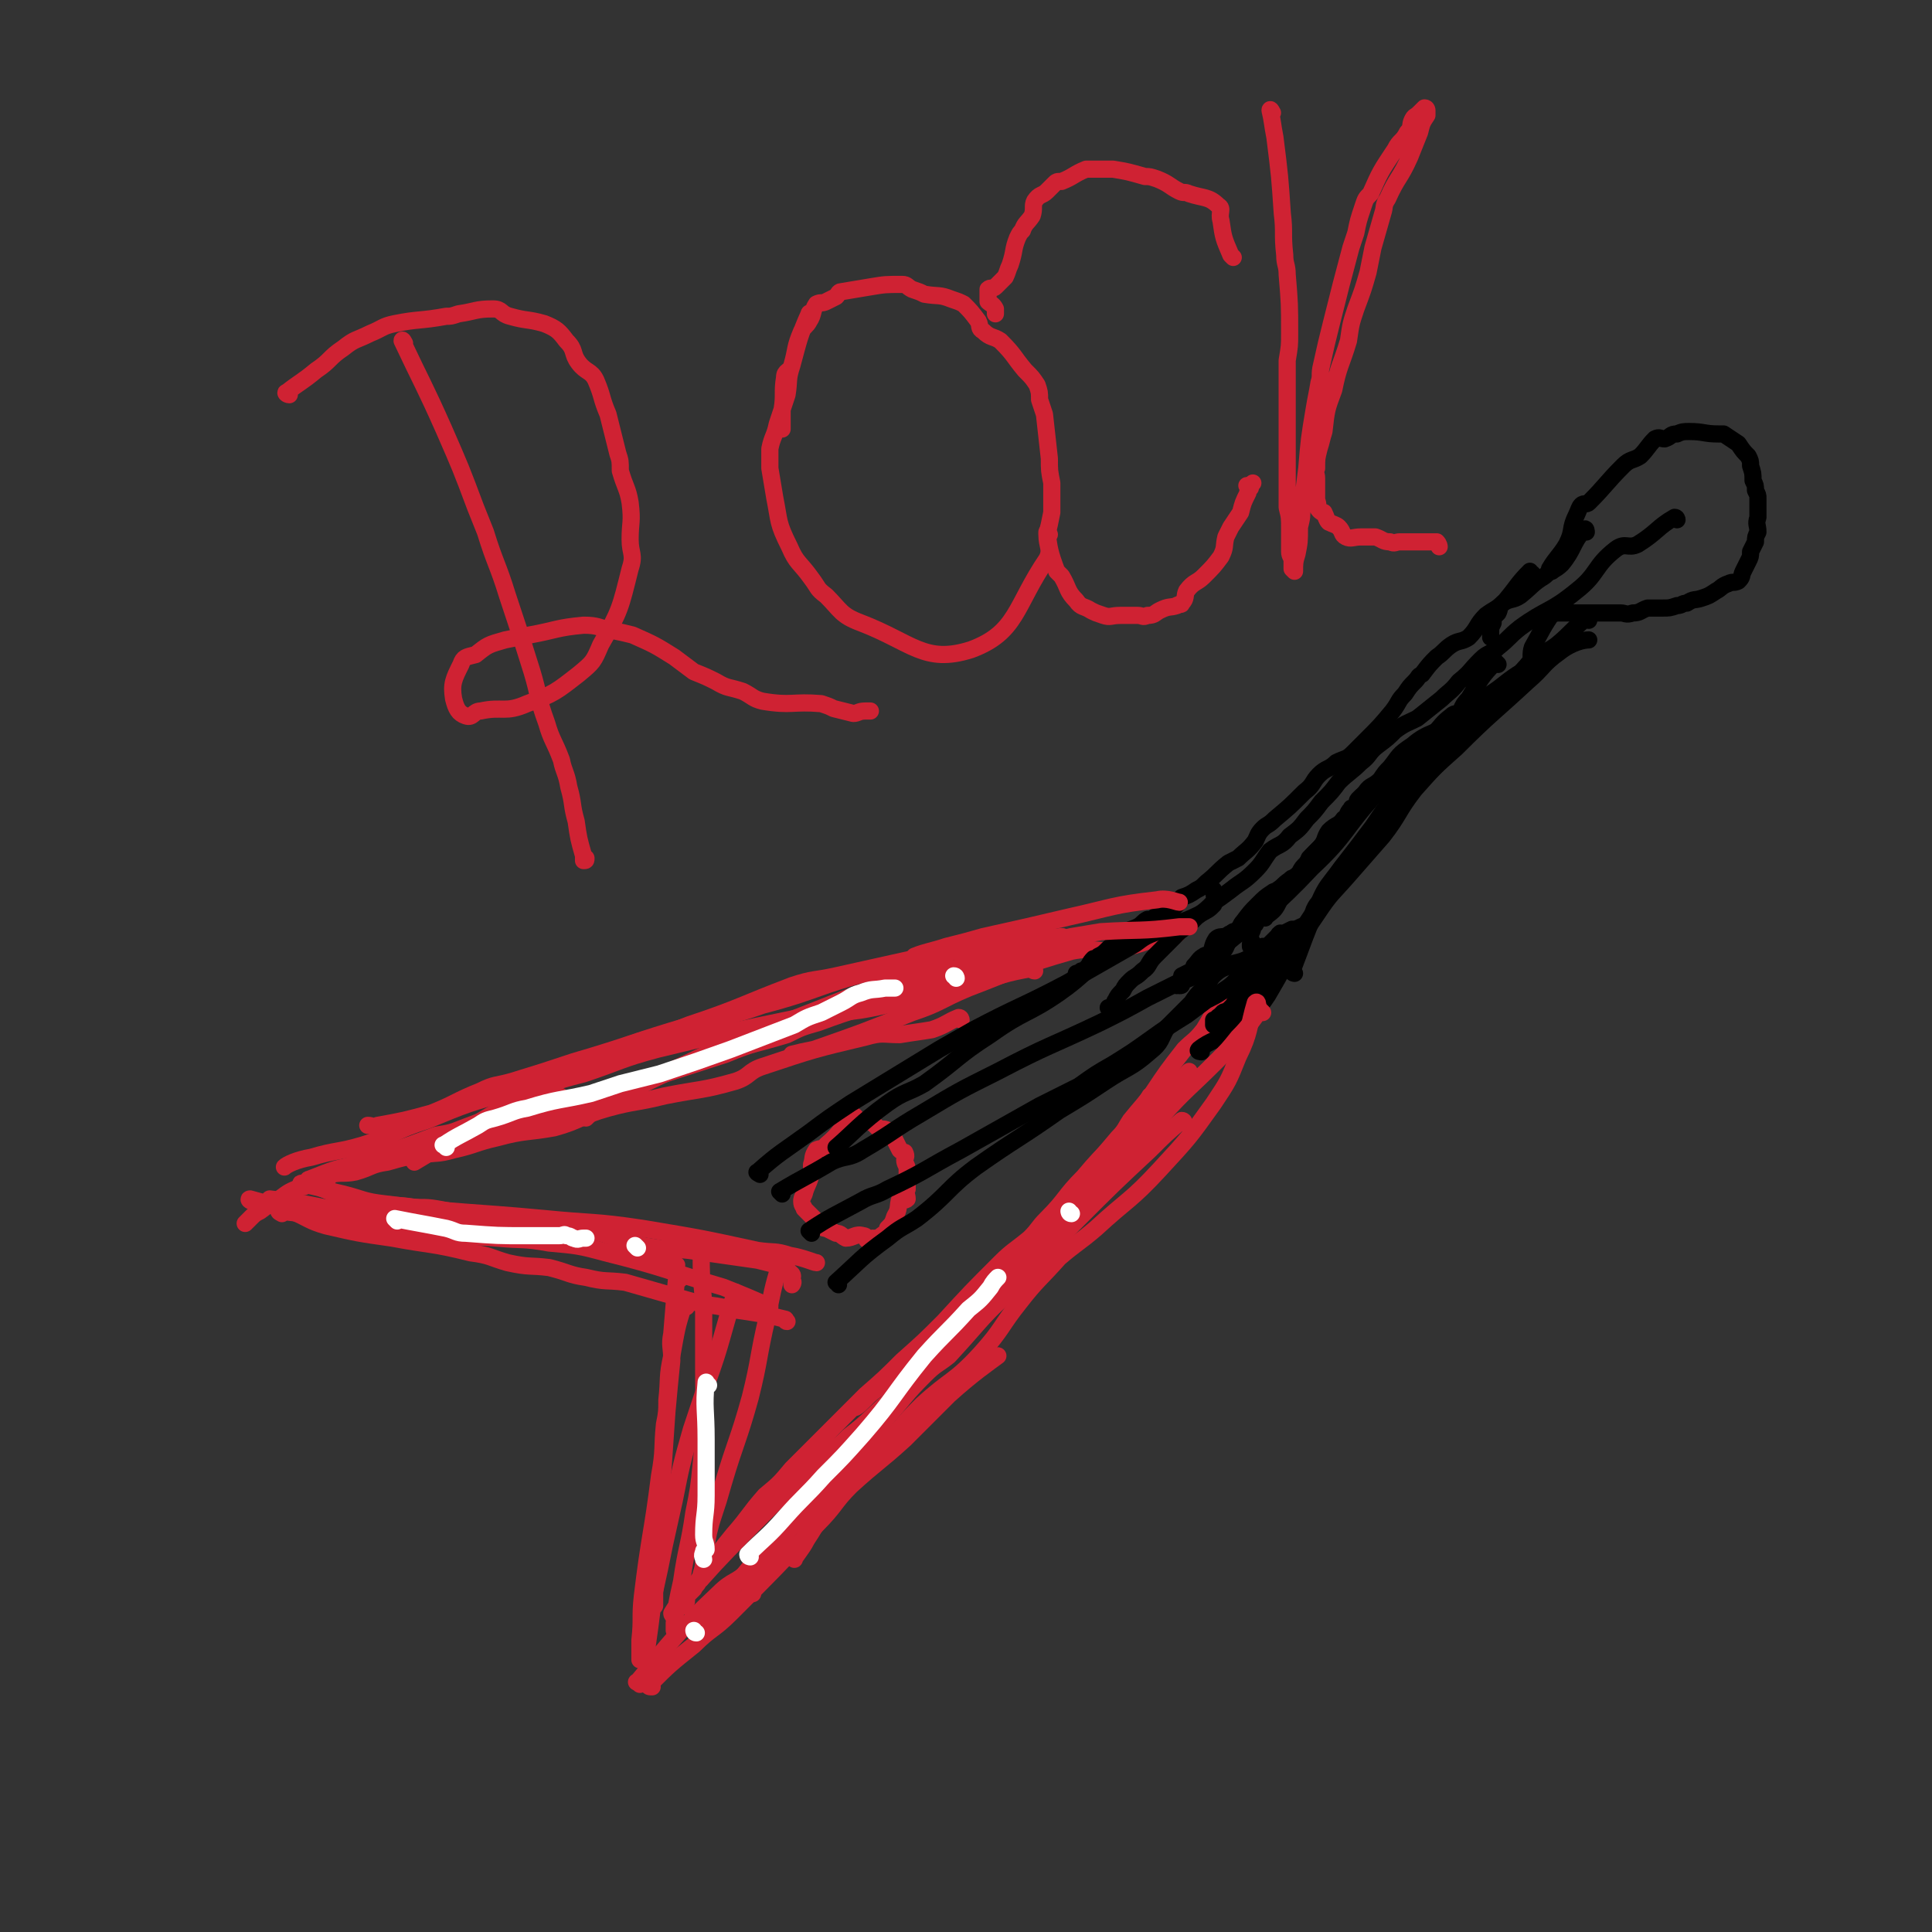 <svg viewBox='0 0 788 788' version='1.1' xmlns='http://www.w3.org/2000/svg' xmlns:xlink='http://www.w3.org/1999/xlink'><rect x="0" y="0" width="788" height="788" fill="#333333" stroke="none"/><g fill='none' stroke='#CF2233' stroke-width='7' stroke-linecap='round' stroke-linejoin='round'><path d='M392,416c0,0 0,-1 -1,-1 -5,2 -5,3 -11,5 -6,1 -7,1 -13,2 -7,0 -7,-1 -14,1 -21,5 -21,5 -42,12 -6,2 -5,4 -11,6 -14,4 -14,3 -29,6 -12,3 -12,2 -23,5 -11,3 -11,5 -22,8 -11,2 -12,1 -23,4 -9,2 -9,3 -18,5 -7,2 -7,1 -14,2 -6,1 -6,1 -13,3 -7,1 -6,2 -13,4 -5,1 -5,0 -10,1 -1,1 -1,2 -2,2 0,1 -1,0 -1,0 -1,1 -1,1 -1,2 0,1 0,1 1,2 5,2 6,3 12,4 10,3 11,2 22,3 6,1 6,0 12,1 16,3 16,3 32,5 9,1 9,1 18,2 5,0 5,0 10,1 12,3 12,4 24,7 10,2 10,1 19,2 14,2 14,2 28,4 4,1 4,1 8,2 0,0 0,1 1,1 2,1 3,0 4,2 2,1 1,2 1,3 1,1 0,2 0,2 '/><path d='M319,517c-1,0 -1,-1 -1,-1 -3,10 -3,11 -5,21 -4,17 -3,17 -7,33 -5,18 -6,18 -11,35 -2,7 -2,7 -4,13 -1,3 -1,3 -2,7 -1,5 -1,5 -2,10 0,3 0,4 -1,7 0,2 0,2 -1,3 -1,2 -1,1 -2,3 -1,1 -1,1 -2,2 -1,1 -1,2 -1,3 0,1 -1,1 -1,2 '/><path d='M275,659c0,0 -1,0 -1,-1 3,-5 4,-5 8,-10 9,-11 8,-11 17,-22 7,-8 6,-8 13,-16 6,-5 6,-5 11,-11 8,-8 8,-8 16,-16 4,-4 4,-4 8,-8 3,-3 3,-3 6,-6 8,-7 8,-7 15,-14 9,-8 9,-8 17,-16 11,-12 11,-12 23,-24 5,-5 6,-5 12,-10 4,-4 3,-4 7,-8 8,-8 7,-9 15,-17 10,-12 11,-11 21,-23 4,-5 3,-6 7,-11 6,-9 6,-9 13,-18 4,-4 4,-3 8,-8 3,-5 3,-5 6,-11 2,-2 1,-2 3,-4 0,-1 0,-1 1,-2 1,-1 2,-1 3,-2 1,-1 1,-1 2,-2 1,-2 0,-3 1,-5 0,0 1,1 2,1 '/><path d='M480,381c0,0 0,-1 -1,-1 -11,3 -11,5 -23,7 -9,2 -9,-1 -19,1 -21,6 -21,7 -42,15 -12,5 -11,6 -23,10 -20,8 -20,8 -40,15 -5,1 -5,1 -9,2 '/></g>
<g fill='none' stroke='#000000' stroke-width='7' stroke-linecap='round' stroke-linejoin='round'><path d='M684,212c0,0 0,-1 -1,-1 -7,4 -7,6 -15,11 -4,2 -5,-1 -9,2 -9,7 -7,10 -16,17 -11,9 -12,7 -23,15 -5,4 -4,4 -9,8 -3,3 -4,2 -7,5 -5,5 -4,5 -9,9 -3,4 -4,4 -7,7 -5,4 -5,4 -10,8 -4,2 -5,2 -9,5 -3,3 -3,3 -7,6 -4,3 -3,4 -7,7 -4,4 -5,4 -9,8 -3,4 -3,4 -7,8 -3,4 -3,4 -6,7 -3,4 -3,4 -7,7 -3,4 -4,3 -8,6 -3,4 -3,5 -6,8 -5,5 -5,4 -10,8 -4,3 -4,3 -7,5 -3,3 -3,3 -7,6 -3,3 -3,3 -7,6 -3,3 -3,3 -6,6 -2,2 -2,2 -4,4 -3,3 -2,4 -5,6 -3,3 -3,2 -5,4 -2,2 -2,2 -3,4 -2,2 -2,2 -3,4 -1,1 0,2 -1,3 0,0 -1,0 -1,0 0,0 -1,0 -1,0 '/><path d='M633,233c0,0 -1,-1 -1,-1 3,-5 4,-5 7,-10 3,-6 1,-6 4,-12 1,-2 1,-3 2,-4 1,-1 2,0 3,-1 7,-7 7,-8 14,-15 3,-3 4,-2 7,-4 3,-3 3,-4 6,-7 2,-1 2,0 4,0 3,-1 2,-2 5,-2 2,-1 3,-1 5,-1 6,0 6,1 12,1 1,0 1,0 2,0 3,2 3,2 6,4 2,3 2,3 4,5 1,2 1,2 1,4 1,3 1,3 1,6 1,2 1,2 1,4 1,2 1,2 1,3 0,4 0,4 0,8 -1,3 0,3 0,6 -1,2 -1,2 -1,4 -1,2 -1,2 -2,4 0,2 0,2 -1,4 -1,2 -1,2 -2,4 -1,2 0,2 -2,4 -2,1 -2,0 -4,1 -3,1 -3,2 -5,3 -3,2 -3,2 -6,3 -3,1 -3,0 -6,2 -2,0 -2,1 -4,1 -3,1 -3,1 -6,1 -3,0 -3,0 -6,0 -3,1 -3,2 -6,2 -3,1 -3,0 -5,0 -2,0 -2,0 -5,0 -3,0 -3,0 -5,0 -4,0 -4,0 -7,0 -4,0 -4,0 -7,0 -2,0 -2,0 -4,0 -1,0 -1,0 -1,0 -1,0 -1,-1 -1,0 -1,1 0,2 -1,2 0,0 -1,0 -1,-1 '/><path d='M647,217c0,0 0,-2 -1,-1 -5,6 -4,8 -9,14 -3,3 -4,2 -7,5 -5,3 -5,4 -10,8 -3,2 -4,1 -7,3 -2,2 -1,2 -2,4 -1,1 -1,1 -2,2 0,0 0,0 0,0 0,1 0,1 0,2 -1,2 -1,2 -1,4 0,1 0,2 0,2 '/><path d='M648,253c0,0 0,-1 -1,-1 -6,5 -6,6 -12,11 -4,3 -4,2 -7,5 -3,2 -2,3 -4,5 -2,1 -3,1 -5,2 -6,4 -5,4 -11,8 -3,2 -3,2 -6,4 -2,2 -2,3 -4,4 -3,1 -4,-1 -6,1 -4,3 -4,4 -7,7 -1,1 -1,1 -2,2 -3,3 -3,2 -6,5 -2,1 -2,1 -3,3 -4,4 -3,5 -7,8 -1,1 -2,0 -3,1 -2,1 -1,2 -3,4 -1,0 -1,0 -2,0 -3,2 -3,2 -5,4 -1,1 0,2 -1,4 -1,0 -2,-1 -2,0 -2,2 -1,3 -3,4 -2,3 -3,2 -6,5 -2,3 -1,3 -3,6 0,0 0,1 -1,1 -2,2 -2,2 -4,4 -1,2 0,2 -1,4 -1,1 -2,1 -3,3 -1,0 -1,0 -2,1 -1,0 -1,0 -2,1 -3,2 -2,2 -5,4 0,1 -1,0 -2,1 -3,2 -3,2 -6,5 -3,3 -3,3 -6,7 -1,1 -1,2 -2,3 -2,2 -3,1 -5,3 -2,0 -3,0 -4,1 -2,3 -1,4 -3,7 0,0 -1,-1 -2,0 -2,1 -2,2 -4,4 0,1 0,1 -1,2 -2,1 -2,1 -4,2 0,1 0,2 0,3 0,1 0,1 -1,1 0,0 0,0 0,0 0,-1 0,0 -1,0 '/><path d='M625,234c-1,0 -1,-1 -1,-1 -5,5 -5,6 -10,12 -4,4 -4,3 -8,6 -4,4 -3,5 -7,9 -3,2 -4,1 -7,3 -3,2 -3,3 -6,5 -3,3 -3,3 -6,7 -2,1 -1,1 -3,3 -2,2 -2,2 -4,5 -3,3 -2,3 -5,7 -5,6 -5,6 -11,12 -3,3 -3,3 -5,5 -3,3 -3,2 -7,4 -3,3 -4,2 -7,5 -3,3 -2,4 -6,7 -6,6 -6,6 -12,11 -3,3 -3,2 -5,4 -2,2 -2,3 -3,5 -3,4 -4,4 -7,7 -2,1 -2,1 -4,2 -5,4 -4,4 -9,8 -2,2 -2,2 -4,3 -3,2 -3,2 -6,3 -1,2 -1,2 -3,4 -4,2 -4,2 -8,4 -1,1 -2,1 -3,1 -2,1 -2,2 -4,3 -2,1 -3,1 -5,2 -2,2 -2,2 -4,5 -2,1 -2,1 -3,2 -2,2 -2,2 -4,3 -1,1 -1,1 -2,1 -2,2 -1,2 -3,4 -1,1 -1,1 -2,1 -1,1 -1,1 -1,2 -1,0 0,-1 0,-1 0,0 -1,0 -1,0 '/><path d='M635,250c-1,0 -1,-1 -1,-1 -5,7 -5,8 -9,15 -1,3 0,4 -1,6 -5,6 -6,6 -11,12 -3,3 -3,3 -6,7 -3,4 -2,4 -5,7 -6,5 -6,5 -12,9 -3,2 -4,2 -6,5 -2,2 -1,3 -3,5 -2,4 -3,3 -6,6 -4,3 -3,4 -6,7 -2,2 -3,2 -4,4 -2,3 -1,4 -2,7 -3,5 -3,5 -6,9 -7,7 -8,7 -15,14 -2,3 -2,3 -3,5 -2,2 -2,2 -3,4 -1,3 -1,3 -3,6 -2,1 -3,1 -4,2 -3,3 -3,3 -5,6 -2,2 -2,2 -4,5 -4,4 -4,3 -8,7 -4,5 -3,5 -7,10 -1,1 -1,1 -2,3 -1,1 -1,1 -2,2 -1,1 -2,0 -3,2 -2,1 -2,2 -3,3 0,0 0,-1 0,-1 0,1 0,2 0,2 '/><path d='M611,271c0,0 -1,-1 -1,-1 -6,6 -6,7 -11,15 -4,4 -2,5 -6,9 -8,6 -10,4 -17,10 -6,4 -5,4 -9,9 -2,2 -2,2 -4,5 -3,3 -4,2 -6,5 -3,4 -2,5 -6,9 -6,7 -7,7 -13,14 -3,3 -3,3 -5,6 -2,2 -2,2 -3,4 -3,3 -4,3 -6,6 -1,2 0,3 -2,5 -2,4 -2,4 -6,7 0,1 0,0 -1,0 -2,1 -2,1 -3,3 -1,0 -1,1 -1,1 0,2 -1,2 -1,4 0,0 0,0 0,1 1,1 0,1 0,2 0,1 0,1 0,1 '/></g>
<g fill='none' stroke='#CF2233' stroke-width='7' stroke-linecap='round' stroke-linejoin='round'><path d='M349,456c0,0 0,-1 -1,-1 -5,5 -5,7 -11,12 -1,2 -2,1 -4,2 -2,3 -1,3 -2,6 0,2 0,2 0,3 -1,5 -2,5 -3,9 -1,2 -1,2 -1,3 0,2 1,2 1,3 2,2 2,2 4,4 1,1 1,1 3,3 1,1 1,1 2,1 2,1 2,1 4,2 2,0 2,1 4,2 3,0 4,-2 7,-1 2,0 1,2 2,2 1,1 1,0 2,-1 1,0 1,1 1,0 2,0 2,-1 4,-2 0,0 0,1 0,1 1,-1 1,-1 1,-3 2,-2 2,-2 3,-5 2,-3 1,-4 2,-7 1,0 2,1 3,0 0,-2 -1,-2 0,-4 0,-2 0,-2 0,-4 0,-2 0,-2 0,-4 0,-2 -1,-2 -1,-4 0,-1 1,-1 0,-3 0,0 -1,0 -2,-1 -1,-2 -1,-2 -2,-4 -1,-2 -1,-3 -3,-4 -2,-1 -2,0 -4,-1 -1,-1 -1,-1 -2,-2 -3,-1 -3,0 -7,-1 -1,0 -1,0 -1,0 -1,0 -1,0 -1,0 0,0 0,0 0,0 -2,2 -3,3 -4,4 '/></g>
<g fill='none' stroke='#000000' stroke-width='7' stroke-linecap='round' stroke-linejoin='round'><path d='M319,487c0,0 -1,-1 -1,-1 10,-6 11,-6 21,-12 6,-3 7,-1 13,-5 12,-7 12,-8 24,-15 15,-9 15,-9 31,-17 21,-11 21,-10 42,-20 10,-5 10,-5 19,-10 6,-3 6,-3 12,-6 4,-2 4,-1 7,-3 3,-3 3,-3 7,-5 2,-2 2,-2 4,-4 2,-2 2,-3 3,-5 1,-2 2,-2 3,-3 0,-1 -1,-1 -1,-1 1,0 1,1 2,1 1,-1 1,-2 1,-3 0,0 0,1 0,1 '/><path d='M310,479c0,0 -2,-1 -1,-1 9,-8 10,-8 21,-16 8,-6 8,-6 17,-12 18,-11 18,-11 36,-22 7,-4 7,-4 14,-8 19,-10 19,-9 38,-19 14,-8 14,-8 28,-16 4,-3 4,-3 9,-5 8,-4 9,-3 17,-7 4,-2 4,-2 6,-4 1,-2 0,-4 0,-6 '/><path d='M331,503c0,0 -1,-1 -1,-1 9,-6 10,-6 21,-12 5,-3 6,-2 11,-5 15,-7 15,-8 30,-16 16,-9 16,-9 32,-18 8,-4 8,-4 16,-8 7,-5 7,-5 14,-9 8,-5 8,-5 15,-10 7,-5 7,-5 15,-10 4,-3 4,-3 8,-6 4,-2 4,-2 7,-4 3,-2 3,-2 6,-5 1,-1 1,-2 2,-3 2,-1 3,0 4,-2 2,-1 2,-2 3,-4 0,-1 0,-1 1,-2 0,0 0,1 0,1 0,-1 -1,-2 0,-3 0,0 1,1 1,1 '/><path d='M342,524c0,-1 -1,-1 -1,-1 10,-9 10,-10 21,-18 6,-5 6,-4 12,-8 13,-10 12,-12 24,-21 17,-12 17,-11 34,-23 10,-6 10,-6 19,-12 9,-6 10,-5 18,-12 5,-4 4,-5 7,-10 5,-5 5,-5 10,-10 2,-3 2,-3 4,-5 4,-4 3,-5 7,-8 3,-2 3,-1 6,-3 4,-1 4,-1 8,-3 5,-3 5,-3 10,-8 1,0 0,-1 1,-1 0,-1 1,0 1,0 2,-1 2,-1 4,-2 1,0 1,0 2,0 '/></g>
<g fill='none' stroke='#CF2233' stroke-width='7' stroke-linecap='round' stroke-linejoin='round'><path d='M165,140c0,0 -1,-2 -1,-1 8,17 9,18 17,36 7,16 7,16 13,32 2,5 2,5 4,10 4,13 5,13 9,26 5,15 5,15 10,31 3,10 2,10 6,21 2,7 3,7 6,15 1,5 2,5 3,11 2,7 1,7 3,14 1,7 1,7 3,14 0,0 0,0 0,1 0,1 0,1 0,1 1,0 1,0 1,-1 '/><path d='M118,161c-1,0 -2,-1 -1,-1 5,-4 6,-4 12,-9 6,-4 5,-5 11,-9 5,-4 5,-3 11,-6 5,-2 5,-3 10,-4 10,-2 10,-1 21,-3 2,0 2,0 5,-1 7,-1 7,-2 14,-2 4,0 3,2 7,3 7,2 7,1 14,3 5,2 6,3 9,7 4,4 2,5 5,9 3,4 5,3 7,7 3,7 2,7 5,14 2,8 2,8 4,16 1,3 1,3 1,7 2,7 3,7 4,13 1,8 0,8 0,15 0,6 2,6 0,12 -4,16 -4,17 -12,31 -3,7 -3,7 -9,12 -9,7 -10,8 -21,12 -9,4 -10,1 -19,3 -3,0 -3,3 -6,2 -3,-1 -4,-3 -5,-7 -1,-6 0,-8 3,-14 1,-3 2,-3 6,-4 5,-4 5,-4 12,-6 5,-1 5,-1 10,-2 11,-2 11,-3 22,-4 6,0 6,1 11,2 5,1 5,1 9,2 9,4 9,4 17,9 4,3 4,3 8,6 5,2 5,2 9,4 5,3 5,2 11,4 4,2 4,3 8,4 12,2 12,0 24,1 3,1 3,1 5,2 4,1 4,1 8,2 2,0 2,-1 5,-1 0,0 0,0 1,0 1,0 1,0 1,0 '/><path d='M331,129c0,0 -1,-2 -1,-1 -4,9 -4,10 -7,21 -2,6 -1,6 -2,12 -1,3 -1,3 -2,6 -1,3 -1,3 -2,6 -1,5 -2,5 -3,10 0,4 0,4 0,8 1,6 1,6 2,12 2,10 1,10 6,20 3,7 4,6 9,13 3,4 2,4 6,7 6,6 6,8 14,11 21,8 26,17 45,11 19,-7 18,-18 31,-37 2,-4 0,-5 0,-10 1,-4 1,-4 2,-9 0,-6 0,-6 0,-12 -1,-5 -1,-5 -1,-10 -1,-9 -1,-9 -2,-18 -1,-3 -1,-3 -2,-6 0,-3 0,-3 -1,-6 -2,-3 -2,-3 -5,-6 -5,-6 -4,-6 -10,-12 -3,-2 -4,-1 -7,-4 -2,-1 -1,-2 -2,-4 -3,-4 -3,-4 -6,-7 -2,-1 -2,-1 -5,-2 -5,-2 -5,-1 -11,-2 -2,-1 -2,-1 -5,-2 -2,-1 -2,-2 -4,-2 -7,0 -7,0 -13,1 -6,1 -6,1 -12,2 -1,0 -1,1 -2,2 -2,1 -2,1 -4,2 -2,1 -2,0 -4,1 -2,3 -1,4 -3,7 -1,2 -2,2 -3,4 -3,7 -2,7 -4,14 -1,3 -3,2 -3,5 -1,6 0,7 -1,13 0,3 0,3 0,6 0,1 0,2 0,2 '/><path d='M503,105c0,0 -1,-1 -1,-1 -3,-7 -3,-7 -4,-14 -1,-3 1,-5 -1,-6 -4,-4 -6,-3 -12,-5 -2,-1 -2,0 -4,-1 -4,-2 -4,-3 -9,-5 -3,-1 -3,-1 -5,-1 -7,-2 -7,-2 -13,-3 -4,0 -4,0 -8,0 -1,0 -2,0 -3,0 -5,2 -5,3 -10,5 -2,0 -2,0 -3,1 -1,1 -1,1 -3,3 -2,2 -3,1 -5,4 -1,2 0,3 -1,6 -2,3 -3,3 -4,6 -1,1 -1,1 -2,3 -2,5 -1,5 -3,11 -1,2 -1,3 -2,5 -2,2 -2,2 -4,4 -1,1 -2,0 -3,1 0,0 0,1 0,2 0,0 0,0 0,1 0,1 0,1 0,2 1,1 2,1 3,3 0,1 0,1 0,2 '/><path d='M428,218c0,0 -1,-1 -1,-1 1,7 1,8 4,16 1,1 1,1 2,2 3,5 2,6 6,10 2,3 3,2 6,4 2,1 2,1 5,2 3,1 3,0 7,0 3,0 3,0 7,0 2,0 2,1 4,0 3,0 3,-1 5,-2 4,-2 4,-1 7,-2 1,-1 2,0 2,-1 2,-2 1,-3 2,-5 3,-4 4,-3 7,-6 4,-4 4,-4 7,-8 2,-4 1,-4 2,-8 1,-2 1,-2 2,-4 2,-3 2,-3 4,-6 1,-4 1,-4 3,-8 0,-1 0,-1 0,-2 0,-1 -1,-1 0,-1 0,0 0,1 1,1 0,-1 0,-1 1,-2 '/><path d='M519,46c0,0 -1,-2 -1,-1 1,4 1,6 2,11 2,16 2,16 3,31 1,8 0,8 1,17 0,4 1,4 1,8 1,12 1,12 1,24 0,5 0,5 -1,11 0,7 0,7 0,13 0,7 0,7 0,13 0,7 0,7 0,13 0,6 0,6 0,12 0,5 0,5 0,9 1,4 1,4 1,9 0,3 0,3 0,6 0,1 0,2 0,3 0,2 1,2 1,4 0,1 0,1 0,3 0,0 1,1 1,1 0,-3 0,-4 1,-7 1,-5 1,-5 1,-11 1,-4 1,-4 1,-9 1,-7 1,-7 2,-15 1,-12 1,-12 3,-24 1,-6 1,-5 2,-11 1,-3 0,-3 1,-7 2,-9 2,-9 4,-17 4,-16 4,-16 8,-31 1,-3 1,-3 2,-6 1,-5 1,-5 3,-11 1,-3 1,-3 3,-5 4,-9 4,-9 10,-18 2,-4 3,-3 5,-7 2,-2 1,-3 2,-5 1,-2 1,-1 3,-3 1,-1 1,-1 2,-2 1,0 1,1 1,1 0,0 0,0 0,0 0,1 0,1 0,2 -2,3 -2,3 -3,7 -2,5 -2,5 -4,10 -4,9 -5,8 -9,17 -2,3 -1,3 -2,6 -2,7 -2,7 -4,14 -1,5 -1,5 -2,10 -2,7 -2,7 -5,15 -2,6 -2,6 -3,13 -3,10 -4,10 -6,20 -3,8 -3,8 -4,17 -1,3 -1,4 -2,7 -1,4 -1,4 -1,8 -1,2 0,2 0,4 0,3 0,3 0,5 0,2 0,2 0,4 1,2 0,3 1,4 1,1 1,1 2,1 1,2 1,3 2,4 2,1 3,1 4,2 2,2 1,3 3,4 2,1 3,0 6,0 3,0 3,0 6,0 3,1 3,2 6,2 2,1 2,0 4,0 2,0 2,0 4,0 1,0 1,0 2,0 1,0 1,0 2,0 0,0 0,0 1,0 1,0 1,0 3,0 0,0 0,0 1,0 0,0 0,0 1,0 0,0 0,0 1,0 0,0 0,0 0,0 1,1 1,2 1,2 '/></g>
<g fill='none' stroke='#000000' stroke-width='7' stroke-linecap='round' stroke-linejoin='round'><path d='M490,429c0,0 -2,0 -1,-1 5,-4 7,-3 12,-8 8,-7 8,-8 14,-17 13,-18 12,-18 25,-37 1,-1 1,-1 2,-3 '/><path d='M509,420c0,-1 -1,-1 -1,-1 4,-7 5,-7 9,-13 10,-17 9,-17 20,-33 6,-9 6,-8 13,-16 7,-8 7,-8 14,-16 7,-9 6,-10 13,-19 8,-9 8,-9 17,-17 14,-14 15,-14 29,-27 7,-6 6,-7 13,-12 5,-4 10,-5 12,-5 '/><path d='M528,397c0,0 -1,0 -1,-1 5,-13 5,-14 11,-28 3,-7 4,-7 9,-14 7,-9 7,-9 13,-17 4,-6 4,-6 8,-11 5,-8 5,-8 11,-15 14,-14 14,-15 30,-28 7,-6 8,-4 16,-9 2,-1 2,-1 3,-2 '/><path d='M600,290c0,0 0,-1 -1,-1 -4,4 -4,6 -9,10 -6,5 -7,4 -12,9 -8,7 -8,7 -16,15 -14,15 -12,17 -27,31 -16,17 -17,16 -35,31 -1,1 -1,1 -3,2 '/><path d='M452,391c-1,0 -1,-2 -1,-1 -9,6 -9,8 -19,15 -13,9 -14,7 -28,17 -14,9 -13,10 -27,20 -7,4 -8,3 -15,8 -11,8 -14,12 -21,18 '/></g>
<g fill='none' stroke='#CF2233' stroke-width='7' stroke-linecap='round' stroke-linejoin='round'><path d='M428,389c0,0 0,-1 -1,-1 -7,1 -7,1 -14,2 -7,2 -6,4 -13,5 -9,2 -9,-1 -18,1 -31,8 -31,9 -62,21 -26,10 -26,10 -51,22 -13,6 -13,7 -26,14 -2,1 -2,1 -4,3 '/><path d='M422,396c-1,0 -1,-1 -1,-1 -12,2 -12,3 -25,6 -17,4 -17,6 -35,9 -17,4 -18,2 -35,5 -29,6 -29,6 -58,13 -15,4 -15,5 -30,10 -8,2 -7,2 -15,4 -7,2 -7,1 -14,3 -18,5 -18,5 -35,12 -13,4 -13,6 -26,10 -10,3 -11,2 -21,5 -6,1 -10,3 -11,4 '/><path d='M229,448c0,0 0,-1 -1,-1 -11,3 -11,4 -23,7 -8,3 -8,3 -16,6 -5,2 -5,2 -11,3 -16,6 -16,6 -32,11 -3,1 -3,2 -7,3 -8,3 -8,3 -16,7 -5,2 -5,2 -9,5 -4,2 -4,2 -8,5 -2,1 -2,1 -4,3 -1,1 -2,2 -2,2 '/><path d='M124,484c0,-1 -2,-2 -1,-1 7,1 8,2 17,4 8,2 8,3 17,4 32,4 33,3 65,6 20,2 20,1 40,4 24,4 24,4 47,9 7,1 7,0 13,2 6,1 10,3 11,3 '/><path d='M111,490c0,0 -1,-1 -1,-1 17,2 18,3 35,6 6,1 6,1 12,2 6,0 6,-2 11,-1 13,1 13,3 26,5 9,2 9,3 19,4 10,2 10,0 20,2 10,2 10,3 20,5 5,1 5,0 10,1 7,1 9,2 13,3 '/><path d='M103,490c-1,0 -2,-1 -1,-1 7,2 8,2 17,5 7,3 7,4 14,6 13,3 13,3 27,5 16,3 16,2 32,6 8,1 8,2 15,4 9,2 9,1 17,2 8,2 8,3 15,4 8,2 8,1 16,2 7,2 7,2 14,4 7,2 7,2 14,4 8,2 8,1 15,3 7,1 7,1 13,2 5,1 5,1 9,2 1,0 0,1 1,1 '/><path d='M301,528c0,0 -1,-1 -1,-1 -6,18 -5,19 -12,38 -3,9 -3,9 -6,18 -4,14 -4,14 -7,29 -2,9 -2,9 -4,18 -2,10 -2,10 -4,19 -1,4 -1,4 -1,7 -1,8 -1,8 -2,15 0,4 0,7 0,9 '/><path d='M277,522c0,0 0,-2 -1,-1 -1,10 -1,11 -2,23 -1,5 0,5 0,11 -1,10 -1,10 -2,21 -2,29 -2,29 -4,59 0,7 0,7 -1,14 0,3 0,5 0,6 '/><path d='M261,687c-1,-1 -2,-1 -1,-1 15,-18 15,-19 33,-36 6,-6 7,-4 13,-10 5,-4 4,-5 8,-10 10,-9 11,-8 21,-17 7,-8 6,-9 13,-18 7,-8 7,-8 13,-16 8,-9 8,-10 16,-18 5,-5 5,-4 10,-8 12,-13 11,-13 24,-26 3,-3 6,-5 6,-6 '/><path d='M307,650c0,0 -1,-1 -1,-1 2,-5 3,-5 6,-9 6,-10 5,-10 12,-19 4,-5 5,-4 8,-8 27,-31 26,-31 52,-62 19,-21 19,-21 37,-42 7,-9 6,-10 13,-19 11,-13 11,-13 22,-26 3,-3 3,-4 5,-7 4,-5 7,-8 8,-10 '/><path d='M513,410c0,0 0,-2 -1,-1 -3,10 -2,12 -7,22 -4,10 -4,10 -10,19 -10,14 -10,14 -22,27 -12,13 -13,12 -26,24 -7,6 -8,6 -15,12 -8,9 -9,9 -16,18 -8,10 -7,11 -16,21 -11,12 -12,10 -24,21 -9,9 -8,9 -17,18 -9,9 -10,8 -18,18 -7,9 -6,10 -12,19 -2,4 -5,7 -5,8 '/><path d='M515,413c0,0 -1,-1 -1,-1 -4,5 -4,6 -9,11 -4,5 -4,5 -9,10 -11,11 -12,11 -22,22 -19,20 -18,21 -37,41 -8,9 -7,9 -16,18 -10,10 -10,9 -21,19 -7,7 -6,8 -15,14 -13,11 -14,10 -28,20 -4,3 -6,6 -8,7 '/><path d='M483,458c0,0 0,-1 -1,-1 -6,5 -7,6 -13,12 -15,14 -15,14 -30,29 -7,7 -7,7 -13,15 -5,5 -5,5 -11,11 -10,9 -10,9 -20,19 -9,9 -10,8 -19,17 -7,6 -7,6 -14,12 -8,7 -7,7 -16,14 -5,5 -5,4 -11,8 -12,12 -12,12 -23,23 -13,13 -18,18 -26,27 '/><path d='M287,512c0,0 -1,-1 -1,-1 0,9 0,10 1,20 0,14 0,14 0,27 0,20 1,20 -1,39 -1,10 -1,10 -3,20 -2,14 -3,14 -5,28 -2,9 -2,9 -3,17 0,2 0,2 0,3 '/><path d='M266,688c-1,0 -2,0 -1,-1 8,-8 8,-8 18,-16 7,-7 8,-6 15,-13 18,-18 18,-18 35,-36 8,-8 7,-9 14,-16 11,-10 11,-9 22,-19 9,-9 9,-9 18,-18 10,-9 16,-13 20,-16 '/><path d='M384,391c-1,0 -1,-1 -1,-1 -6,1 -6,3 -12,4 -7,2 -8,0 -14,2 -24,6 -23,8 -46,14 -14,5 -15,4 -29,8 -24,7 -24,8 -48,15 -12,4 -12,4 -25,8 -7,2 -7,1 -13,4 -10,4 -10,5 -20,9 -11,3 -11,3 -22,5 -2,1 -2,0 -4,0 '/><path d='M127,482c0,0 -2,-1 -1,-1 8,-3 9,-4 19,-6 19,-4 20,-2 38,-6 10,-3 9,-5 18,-8 12,-4 12,-3 24,-7 8,-2 8,-3 16,-6 27,-9 27,-9 55,-18 12,-5 12,-4 25,-8 6,-3 6,-3 13,-5 16,-6 16,-5 32,-11 12,-5 11,-7 24,-11 15,-5 16,-4 32,-9 7,-2 7,-2 15,-4 6,-1 6,-1 12,-2 16,-1 16,0 32,-2 2,0 2,0 4,0 '/><path d='M374,391c0,0 -1,-1 -1,-1 5,-2 7,-2 13,-4 8,-2 8,-2 15,-4 18,-4 18,-4 35,-8 18,-4 18,-5 36,-7 4,-1 8,1 9,1 '/><path d='M434,383c0,0 0,-1 -1,-1 -10,1 -10,1 -20,3 -18,3 -18,2 -36,5 -18,4 -18,4 -36,8 -9,2 -9,1 -18,4 -21,8 -21,9 -42,16 -12,5 -13,4 -24,8 -9,4 -9,4 -18,8 -16,8 -16,8 -32,17 -20,11 -26,16 -38,23 '/><path d='M115,495c0,0 -2,-1 -1,-1 9,1 10,1 20,3 8,1 8,0 16,1 16,3 16,4 33,6 10,1 10,0 20,1 10,1 10,0 21,2 11,1 12,1 23,4 24,6 24,7 48,14 10,4 10,4 19,8 '/><path d='M280,533c0,0 -1,-2 -1,-1 -3,9 -3,10 -5,21 -2,9 -1,9 -2,18 0,5 0,5 -1,10 -1,10 0,10 -2,21 -3,24 -4,24 -7,49 -1,9 0,9 -1,18 0,4 0,8 0,8 '/><path d='M287,663c0,-1 -1,-1 -1,-1 7,-9 8,-9 16,-18 18,-22 18,-22 36,-44 9,-11 9,-10 19,-20 23,-25 23,-26 47,-50 9,-9 16,-15 19,-17 '/><path d='M440,492c0,-1 -1,-1 -1,-1 8,-10 9,-9 17,-19 13,-15 13,-16 25,-31 2,-2 2,-2 4,-4 '/></g>
<g fill='none' stroke='#FFFFFF' stroke-width='7' stroke-linecap='round' stroke-linejoin='round'><path d='M306,635c0,0 -1,0 -1,-1 7,-7 8,-7 15,-15 8,-9 8,-8 16,-17 8,-8 8,-8 16,-17 13,-15 12,-16 25,-32 9,-10 9,-9 18,-19 5,-4 5,-4 9,-9 1,-2 2,-3 3,-4 '/><path d='M437,495c-1,0 -1,-1 -1,-1 '/><path d='M182,468c0,-1 -2,-1 -1,-1 6,-4 7,-4 14,-8 3,-2 3,-2 7,-3 7,-2 7,-3 13,-4 13,-4 13,-3 26,-6 6,-2 6,-2 12,-4 8,-2 8,-2 16,-4 15,-5 15,-5 29,-10 13,-5 13,-5 26,-10 5,-3 5,-3 11,-5 4,-2 4,-2 8,-4 4,-2 4,-3 8,-4 5,-2 5,-1 10,-2 2,0 2,0 4,0 '/><path d='M390,399c0,0 0,-1 -1,-1 '/><path d='M289,565c-1,0 -1,-2 -1,-1 -1,10 0,11 0,23 0,7 0,7 0,14 0,5 0,5 0,9 0,8 -1,8 -1,16 0,3 1,3 1,6 -1,1 -1,0 -1,1 -1,2 0,2 0,3 0,0 0,0 0,0 '/><path d='M284,666c-1,0 -1,-1 -1,-1 '/><path d='M162,498c0,0 -1,-1 -1,-1 10,2 11,2 21,4 4,1 4,2 8,2 13,1 13,1 25,1 5,0 5,0 9,0 2,0 2,0 4,0 2,0 2,-1 3,0 2,0 2,1 3,1 2,1 2,0 4,0 0,0 1,0 1,0 '/><path d='M260,509c0,0 -1,-1 -1,-1 '/></g>
</svg>